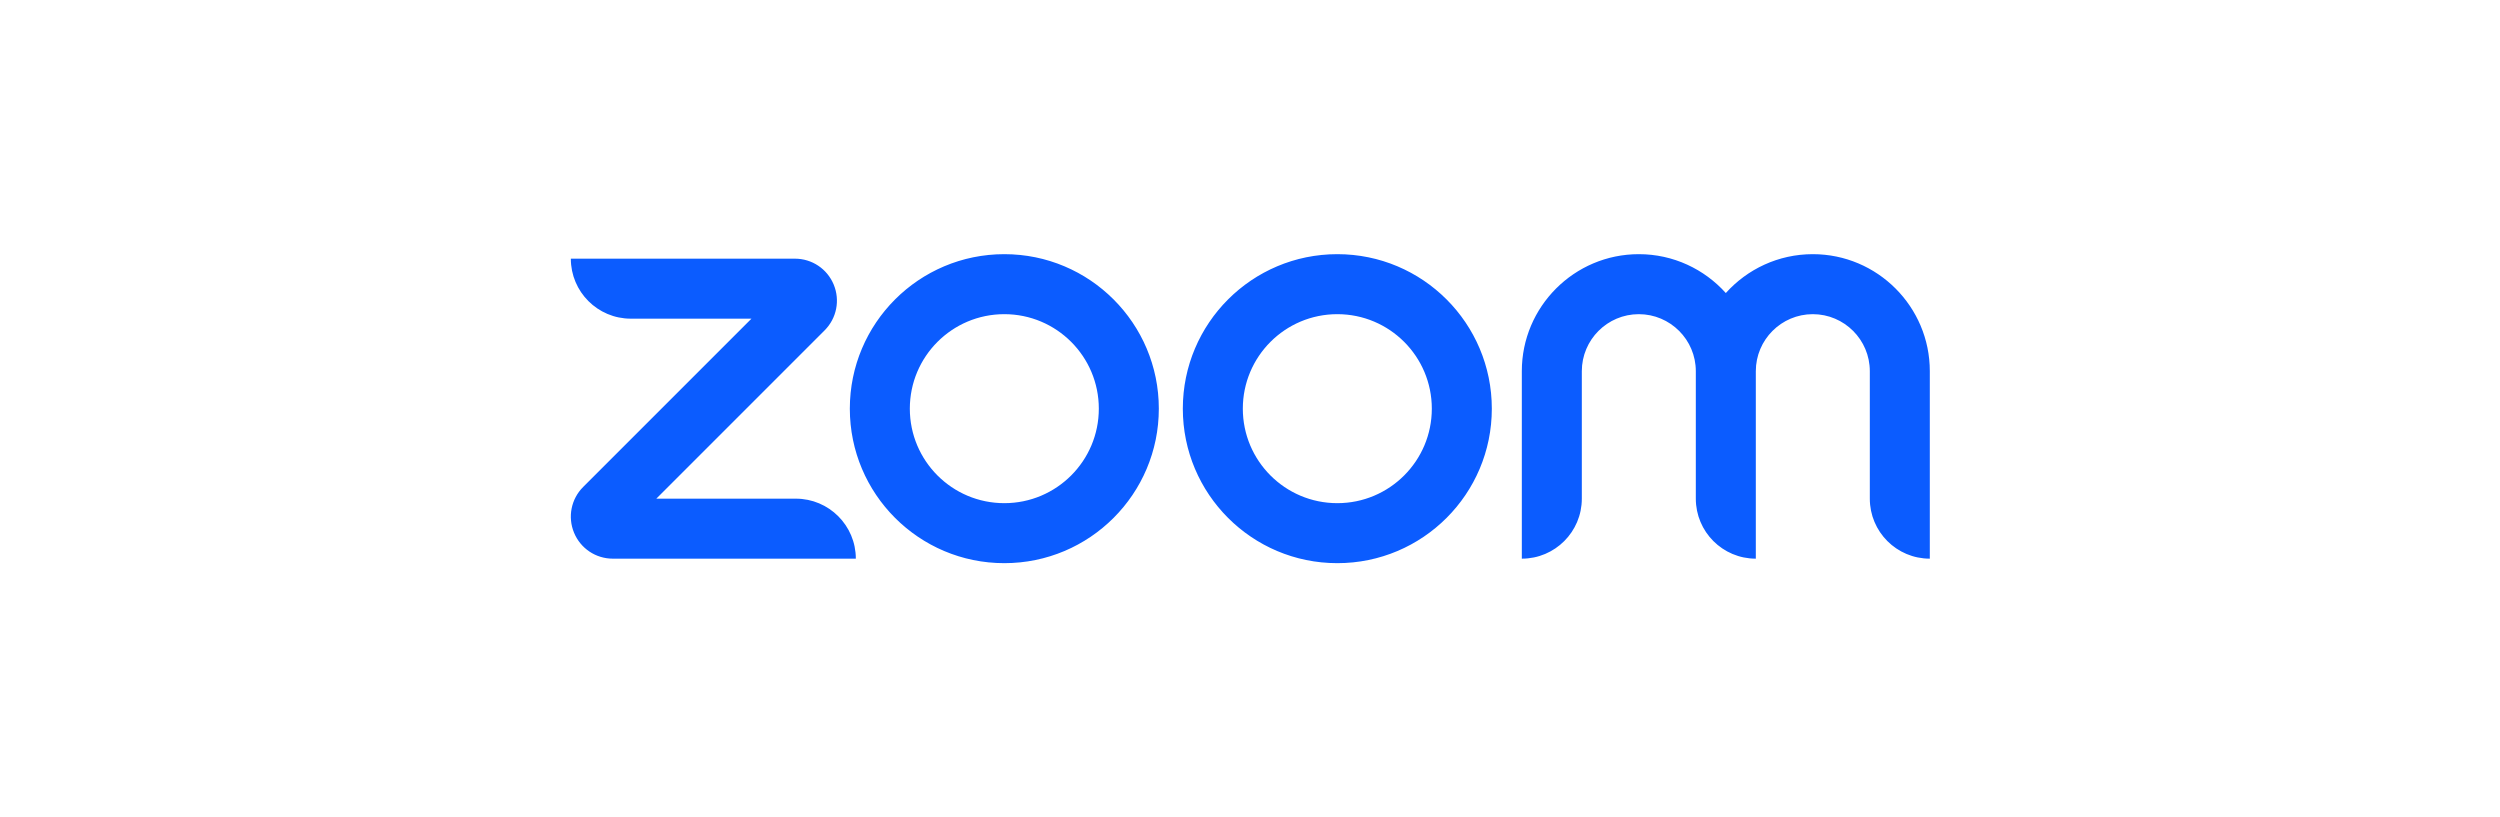 <svg xmlns="http://www.w3.org/2000/svg" fill="none" viewBox="0 0 600 196" height="196" width="600">
<path fill="#0B5CFF" d="M205.399 134.079H147.085C142.993 134.079 139.338 131.636 137.772 127.856C136.207 124.076 137.064 119.764 139.958 116.872L180.35 76.48H151.4C143.447 76.48 137 70.033 137 62.08H190.778C194.87 62.08 198.525 64.522 200.091 68.302C201.657 72.082 200.799 76.393 197.907 79.287L157.514 119.679H190.999C198.952 119.679 205.399 126.126 205.399 134.079ZM463.155 89.08C463.155 73.596 450.559 61 435.076 61C426.794 61 419.34 64.606 414.196 70.329C409.052 64.606 401.598 61 393.316 61C377.833 61 365.237 73.596 365.237 89.08V134.079C373.189 134.079 379.637 127.632 379.637 119.679V89.08C379.637 81.537 385.773 75.4 393.316 75.4C400.859 75.4 406.996 81.537 406.996 89.08V119.679C406.996 127.632 413.443 134.079 421.396 134.079V89.08C421.396 81.537 427.533 75.4 435.076 75.4C442.619 75.4 448.756 81.537 448.756 89.08V119.679C448.756 127.632 455.202 134.079 463.155 134.079L463.155 89.08ZM358.037 98.079C358.037 118.558 341.436 135.159 320.957 135.159C300.479 135.159 283.878 118.558 283.878 98.079C283.878 77.601 300.479 61 320.957 61C341.436 61 358.037 77.601 358.037 98.079ZM343.637 98.079C343.637 85.554 333.483 75.4 320.957 75.4C308.432 75.4 298.278 85.554 298.278 98.079C298.278 110.605 308.432 120.759 320.957 120.759C333.483 120.759 343.637 110.605 343.637 98.079ZM278.118 98.079C278.118 118.558 261.517 135.159 241.039 135.159C220.56 135.159 203.959 118.558 203.959 98.079C203.959 77.601 220.56 61 241.039 61C261.517 61 278.118 77.601 278.118 98.079ZM263.718 98.079C263.718 85.554 253.564 75.4 241.039 75.4C228.513 75.4 218.359 85.554 218.359 98.079C218.359 110.605 228.513 120.759 241.039 120.759C253.564 120.759 263.718 110.605 263.718 98.079Z"></path>
</svg>
